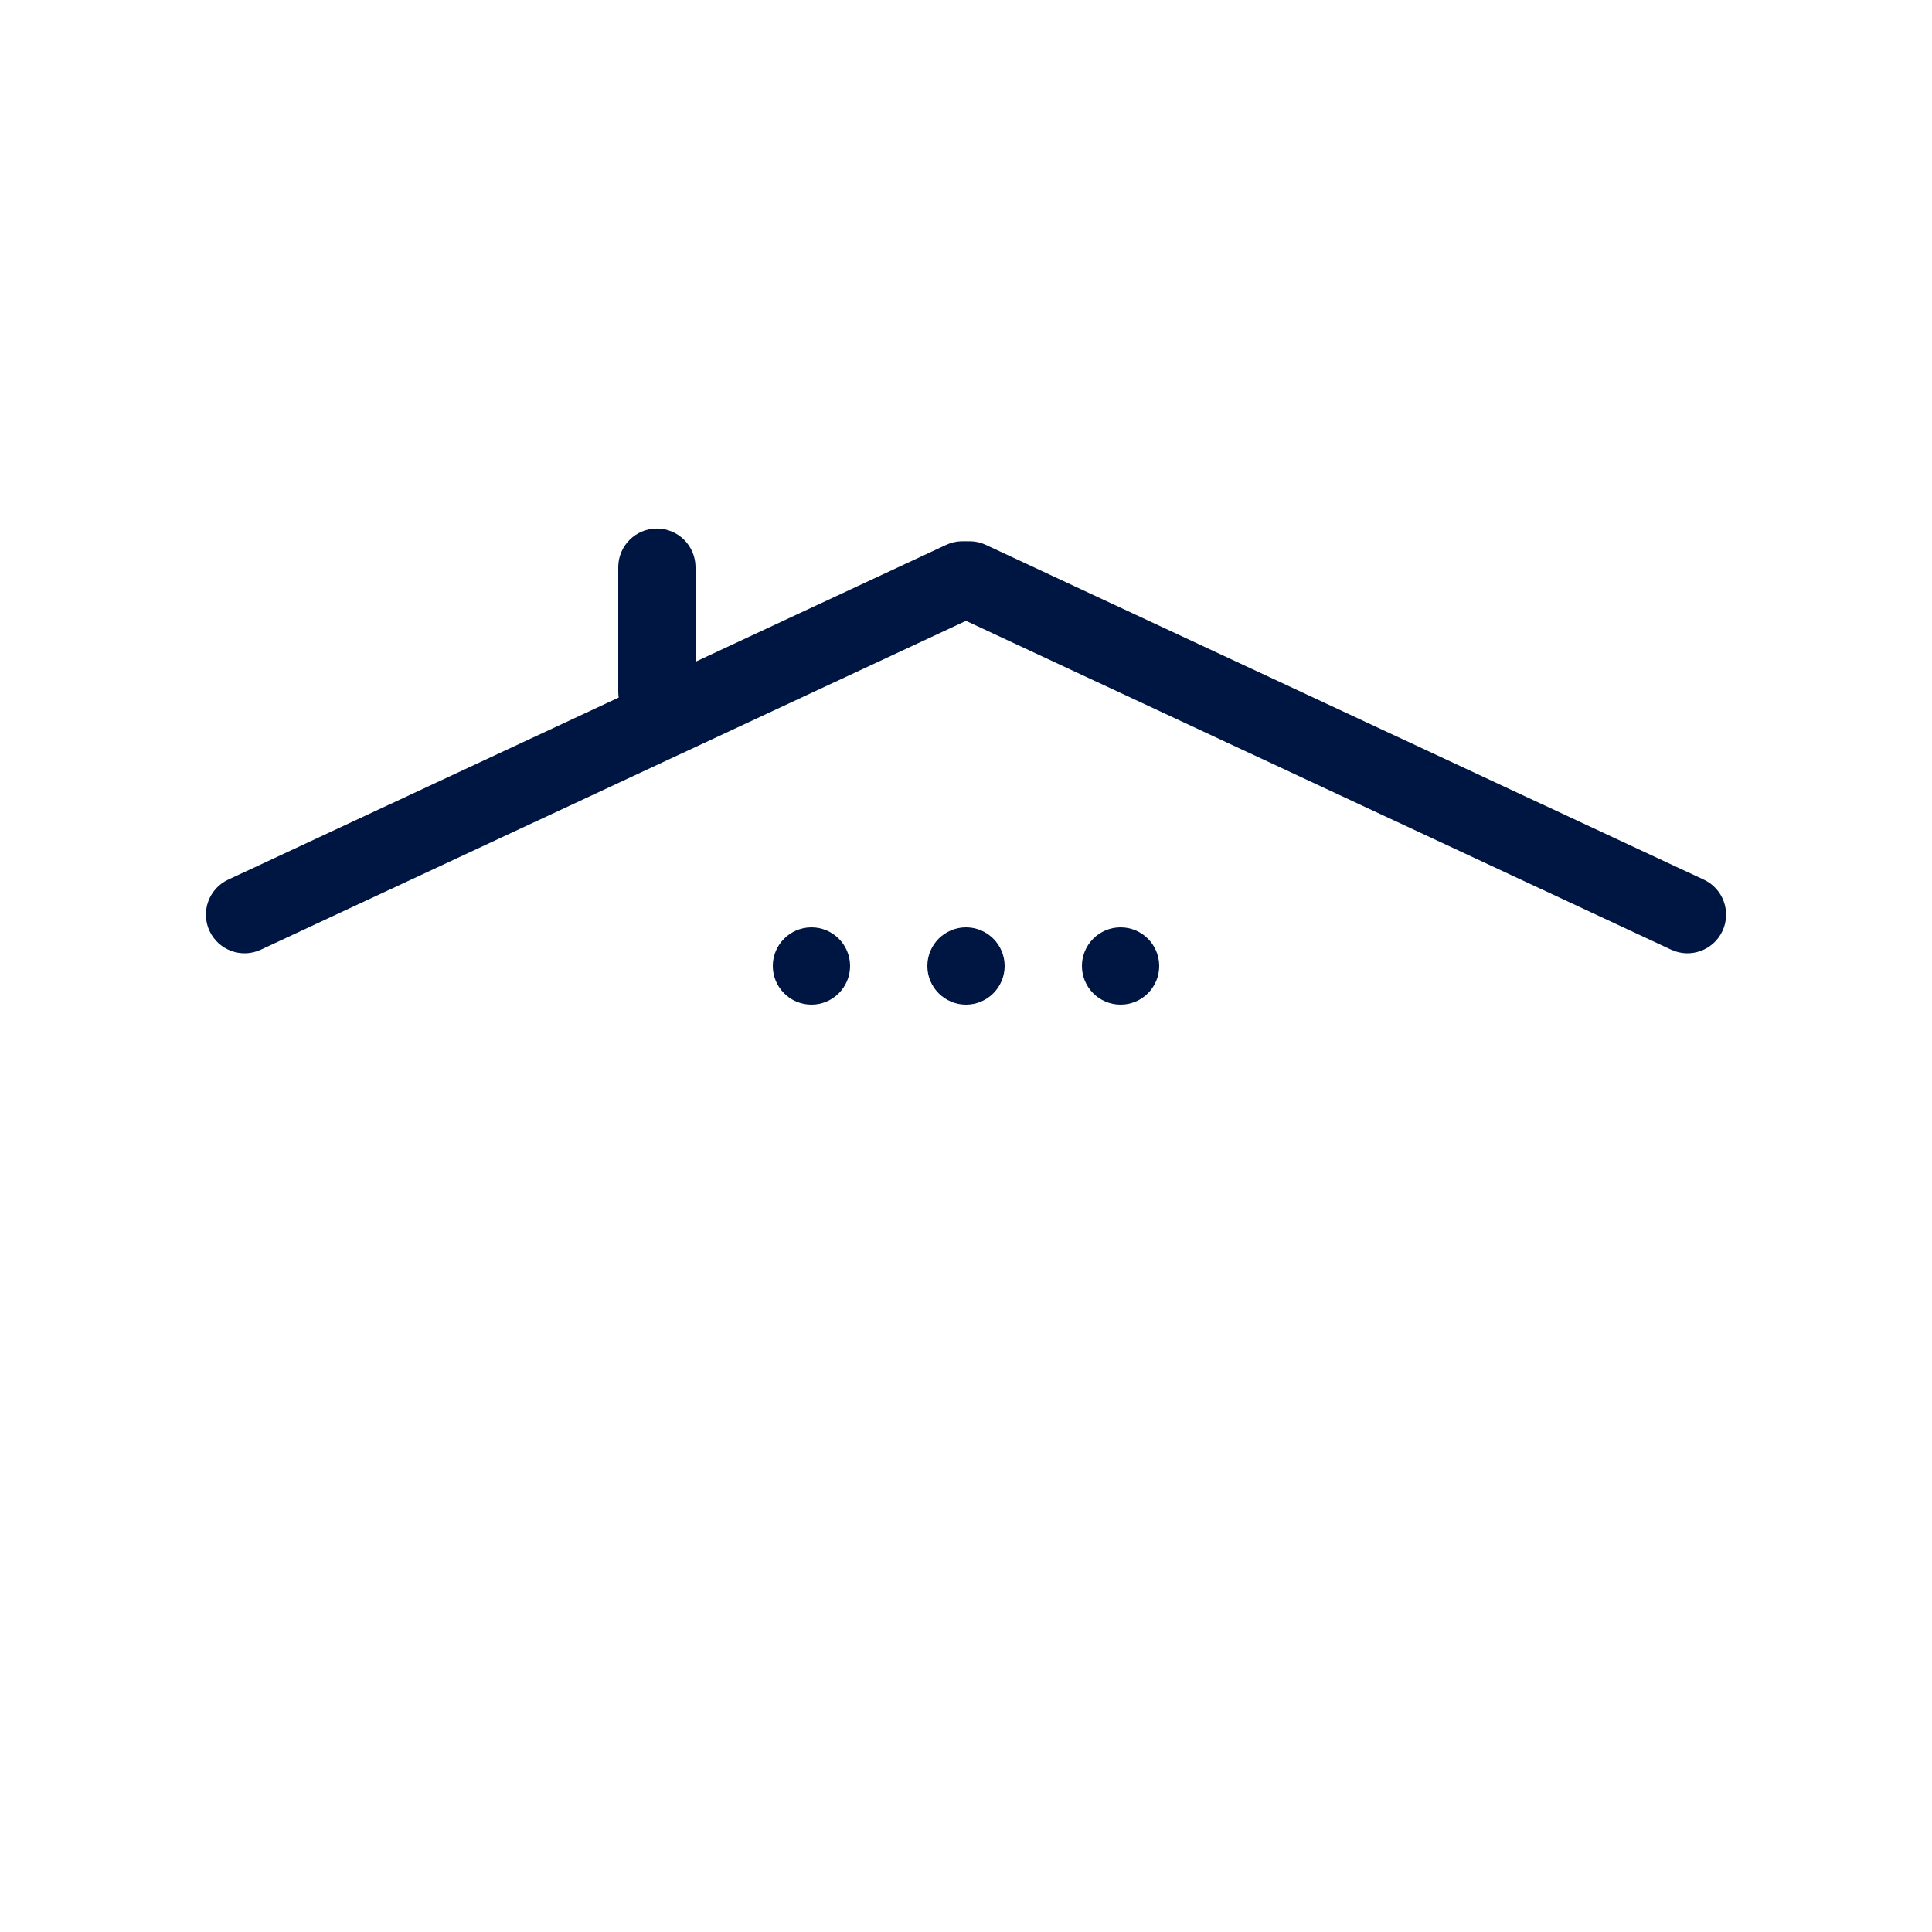 <svg xmlns="http://www.w3.org/2000/svg" xmlns:xlink="http://www.w3.org/1999/xlink" width="500" viewBox="0 0 375 375" height="500" preserveAspectRatio="xMidYMid meet"><defs><clipPath id="81177398a1"><path d="M 180 180 L 195 180 L 195 195 L 180 195 Z M 180 180 " clip-rule="nonzero"></path></clipPath><clipPath id="1c910e99af"><path d="M 187.5 180 C 183.359 180 180 183.359 180 187.5 C 180 191.641 183.359 195 187.5 195 C 191.641 195 195 191.641 195 187.5 C 195 183.359 191.641 180 187.5 180 Z M 187.5 180 " clip-rule="nonzero"></path></clipPath><clipPath id="187ffefd1b"><path d="M 0 0 L 15 0 L 15 15 L 0 15 Z M 0 0 " clip-rule="nonzero"></path></clipPath><clipPath id="be254a2599"><path d="M 7.5 0 C 3.359 0 0 3.359 0 7.5 C 0 11.641 3.359 15 7.5 15 C 11.641 15 15 11.641 15 7.5 C 15 3.359 11.641 0 7.5 0 Z M 7.5 0 " clip-rule="nonzero"></path></clipPath><clipPath id="ec02fc5413"><rect x="0" width="15" y="0" height="15"></rect></clipPath><clipPath id="4c2ed9da8c"><path d="M 150 180 L 165 180 L 165 195 L 150 195 Z M 150 180 " clip-rule="nonzero"></path></clipPath><clipPath id="7d114147e3"><path d="M 157.5 180 C 153.359 180 150 183.359 150 187.5 C 150 191.641 153.359 195 157.5 195 C 161.641 195 165 191.641 165 187.5 C 165 183.359 161.641 180 157.5 180 Z M 157.5 180 " clip-rule="nonzero"></path></clipPath><clipPath id="ce6c4df175"><path d="M 0 0 L 15 0 L 15 15 L 0 15 Z M 0 0 " clip-rule="nonzero"></path></clipPath><clipPath id="c0bac894b8"><path d="M 7.5 0 C 3.359 0 0 3.359 0 7.5 C 0 11.641 3.359 15 7.5 15 C 11.641 15 15 11.641 15 7.5 C 15 3.359 11.641 0 7.5 0 Z M 7.5 0 " clip-rule="nonzero"></path></clipPath><clipPath id="a72d59d409"><rect x="0" width="15" y="0" height="15"></rect></clipPath><clipPath id="c796ce0782"><path d="M 210 180 L 225 180 L 225 195 L 210 195 Z M 210 180 " clip-rule="nonzero"></path></clipPath><clipPath id="a7f6c67145"><path d="M 217.5 180 C 213.359 180 210 183.359 210 187.5 C 210 191.641 213.359 195 217.5 195 C 221.641 195 225 191.641 225 187.5 C 225 183.359 221.641 180 217.5 180 Z M 217.5 180 " clip-rule="nonzero"></path></clipPath><clipPath id="47f2b44efe"><path d="M 0 0 L 15 0 L 15 15 L 0 15 Z M 0 0 " clip-rule="nonzero"></path></clipPath><clipPath id="acbfbad184"><path d="M 7.5 0 C 3.359 0 0 3.359 0 7.5 C 0 11.641 3.359 15 7.5 15 C 11.641 15 15 11.641 15 7.5 C 15 3.359 11.641 0 7.5 0 Z M 7.5 0 " clip-rule="nonzero"></path></clipPath><clipPath id="77dfc3688e"><rect x="0" width="15" y="0" height="15"></rect></clipPath><clipPath id="9f35f32e7c"><path d="M 180 105 L 336 105 L 336 186 L 180 186 Z M 180 105 " clip-rule="nonzero"></path></clipPath><clipPath id="ec758f7cd5"><path d="M 184.562 102.59 L 337.5 173.906 L 331.16 187.5 L 178.223 116.184 Z M 184.562 102.59 " clip-rule="nonzero"></path></clipPath><clipPath id="7af47d29f1"><path d="M 191.359 105.758 L 330.703 170.734 C 334.457 172.484 336.082 176.949 334.332 180.703 C 332.578 184.457 328.117 186.082 324.363 184.332 L 185.02 119.352 C 181.266 117.602 179.641 113.141 181.391 109.387 C 183.141 105.633 187.605 104.008 191.359 105.758 Z M 191.359 105.758 " clip-rule="nonzero"></path></clipPath><clipPath id="f69f77b8e9"><path d="M 0 0 L 156 0 L 156 81 L 0 81 Z M 0 0 " clip-rule="nonzero"></path></clipPath><clipPath id="307360039c"><path d="M 4.562 -2.41 L 157.5 68.906 L 151.16 82.5 L -1.777 11.184 Z M 4.562 -2.41 " clip-rule="nonzero"></path></clipPath><clipPath id="9fe7559295"><path d="M 11.359 0.758 L 150.703 65.734 C 154.457 67.484 156.082 71.949 154.332 75.703 C 152.578 79.457 148.117 81.082 144.363 79.332 L 5.02 14.352 C 1.266 12.602 -0.359 8.141 1.391 4.387 C 3.141 0.633 7.605 -0.992 11.359 0.758 Z M 11.359 0.758 " clip-rule="nonzero"></path></clipPath><clipPath id="379f8ad5d9"><rect x="0" width="156" y="0" height="81"></rect></clipPath><clipPath id="26466adfa5"><path d="M 39 105 L 195 105 L 195 186 L 39 186 Z M 39 105 " clip-rule="nonzero"></path></clipPath><clipPath id="1e0429da5a"><path d="M 37.5 173.906 L 190.438 102.59 L 196.777 116.184 L 43.84 187.5 Z M 37.5 173.906 " clip-rule="nonzero"></path></clipPath><clipPath id="15cc498c8d"><path d="M 44.297 170.734 L 183.641 105.758 C 187.395 104.008 191.859 105.633 193.609 109.387 C 195.359 113.141 193.734 117.602 189.98 119.352 L 50.637 184.332 C 46.883 186.082 42.422 184.457 40.668 180.703 C 38.918 176.949 40.543 172.484 44.297 170.734 Z M 44.297 170.734 " clip-rule="nonzero"></path></clipPath><clipPath id="d6d4af96d3"><path d="M 0 0 L 156 0 L 156 81 L 0 81 Z M 0 0 " clip-rule="nonzero"></path></clipPath><clipPath id="8e2b7fe20b"><path d="M -1.5 68.906 L 151.438 -2.41 L 157.777 11.184 L 4.84 82.5 Z M -1.5 68.906 " clip-rule="nonzero"></path></clipPath><clipPath id="ea7b0b534a"><path d="M 5.297 65.734 L 144.641 0.758 C 148.395 -0.992 152.859 0.633 154.609 4.387 C 156.359 8.141 154.734 12.602 150.98 14.352 L 11.637 79.332 C 7.883 81.082 3.422 79.457 1.668 75.703 C -0.082 71.949 1.543 67.484 5.297 65.734 Z M 5.297 65.734 " clip-rule="nonzero"></path></clipPath><clipPath id="7eaa37d604"><rect x="0" width="156" y="0" height="81"></rect></clipPath><clipPath id="3ac21a6b8d"><path d="M 120 102.59 L 135 102.59 L 135 141.789 L 120 141.789 Z M 120 102.59 " clip-rule="nonzero"></path></clipPath><clipPath id="886d4fe7e0"><path d="M 127.5 102.59 C 131.641 102.59 135 105.945 135 110.09 L 135 134.266 C 135 138.406 131.641 141.766 127.5 141.766 C 123.359 141.766 120 138.406 120 134.266 L 120 110.09 C 120 105.945 123.359 102.59 127.5 102.59 Z M 127.5 102.59 " clip-rule="nonzero"></path></clipPath><clipPath id="1e20b6c732"><path d="M 0 0.59 L 15 0.59 L 15 39.789 L 0 39.789 Z M 0 0.59 " clip-rule="nonzero"></path></clipPath><clipPath id="0cb3323d41"><path d="M 7.5 0.59 C 11.641 0.59 15 3.945 15 8.09 L 15 32.266 C 15 36.406 11.641 39.766 7.5 39.766 C 3.359 39.766 0 36.406 0 32.266 L 0 8.09 C 0 3.945 3.359 0.59 7.5 0.59 Z M 7.5 0.59 " clip-rule="nonzero"></path></clipPath><clipPath id="057375205b"><rect x="0" width="15" y="0" height="40"></rect></clipPath></defs><g clip-path="url(#81177398a1)"><g clip-path="url(#1c910e99af)"><g transform="matrix(1, 0, 0, 1, 180, 180)"><g clip-path="url(#ec02fc5413)"><g clip-path="url(#187ffefd1b)"><g clip-path="url(#be254a2599)"><rect x="-262.5" width="540" fill="#001642" height="540" y="-262.5" fill-opacity="1"></rect></g></g></g></g></g></g><g clip-path="url(#4c2ed9da8c)"><g clip-path="url(#7d114147e3)"><g transform="matrix(1, 0, 0, 1, 150, 180)"><g clip-path="url(#a72d59d409)"><g clip-path="url(#ce6c4df175)"><g clip-path="url(#c0bac894b8)"><rect x="-232.5" width="540" fill="#001642" height="540" y="-262.5" fill-opacity="1"></rect></g></g></g></g></g></g><g clip-path="url(#c796ce0782)"><g clip-path="url(#a7f6c67145)"><g transform="matrix(1, 0, 0, 1, 210, 180)"><g clip-path="url(#77dfc3688e)"><g clip-path="url(#47f2b44efe)"><g clip-path="url(#acbfbad184)"><rect x="-292.5" width="540" fill="#001642" height="540" y="-262.5" fill-opacity="1"></rect></g></g></g></g></g></g><g clip-path="url(#9f35f32e7c)"><g clip-path="url(#ec758f7cd5)"><g clip-path="url(#7af47d29f1)"><g transform="matrix(1, 0, 0, 1, 180, 105)"><g clip-path="url(#379f8ad5d9)"><g clip-path="url(#f69f77b8e9)"><g clip-path="url(#307360039c)"><g clip-path="url(#9fe7559295)"><path fill="#001642" d="M 4.562 -2.41 L 157.5 68.906 L 151.16 82.5 L -1.777 11.184 Z M 4.562 -2.41 " fill-opacity="1" fill-rule="nonzero"></path></g></g></g></g></g></g></g></g><g clip-path="url(#26466adfa5)"><g clip-path="url(#1e0429da5a)"><g clip-path="url(#15cc498c8d)"><g transform="matrix(1, 0, 0, 1, 39, 105)"><g clip-path="url(#7eaa37d604)"><g clip-path="url(#d6d4af96d3)"><g clip-path="url(#8e2b7fe20b)"><g clip-path="url(#ea7b0b534a)"><path fill="#001642" d="M -1.5 68.906 L 151.438 -2.41 L 157.777 11.184 L 4.84 82.5 Z M -1.5 68.906 " fill-opacity="1" fill-rule="nonzero"></path></g></g></g></g></g></g></g></g><g clip-path="url(#3ac21a6b8d)"><g clip-path="url(#886d4fe7e0)"><g transform="matrix(1, 0, 0, 1, 120, 102)"><g clip-path="url(#057375205b)"><g clip-path="url(#1e20b6c732)"><g clip-path="url(#0cb3323d41)"><path fill="#001642" d="M 0 0.59 L 15 0.59 L 15 39.789 L 0 39.789 Z M 0 0.59 " fill-opacity="1" fill-rule="nonzero"></path></g></g></g></g></g></g></svg>